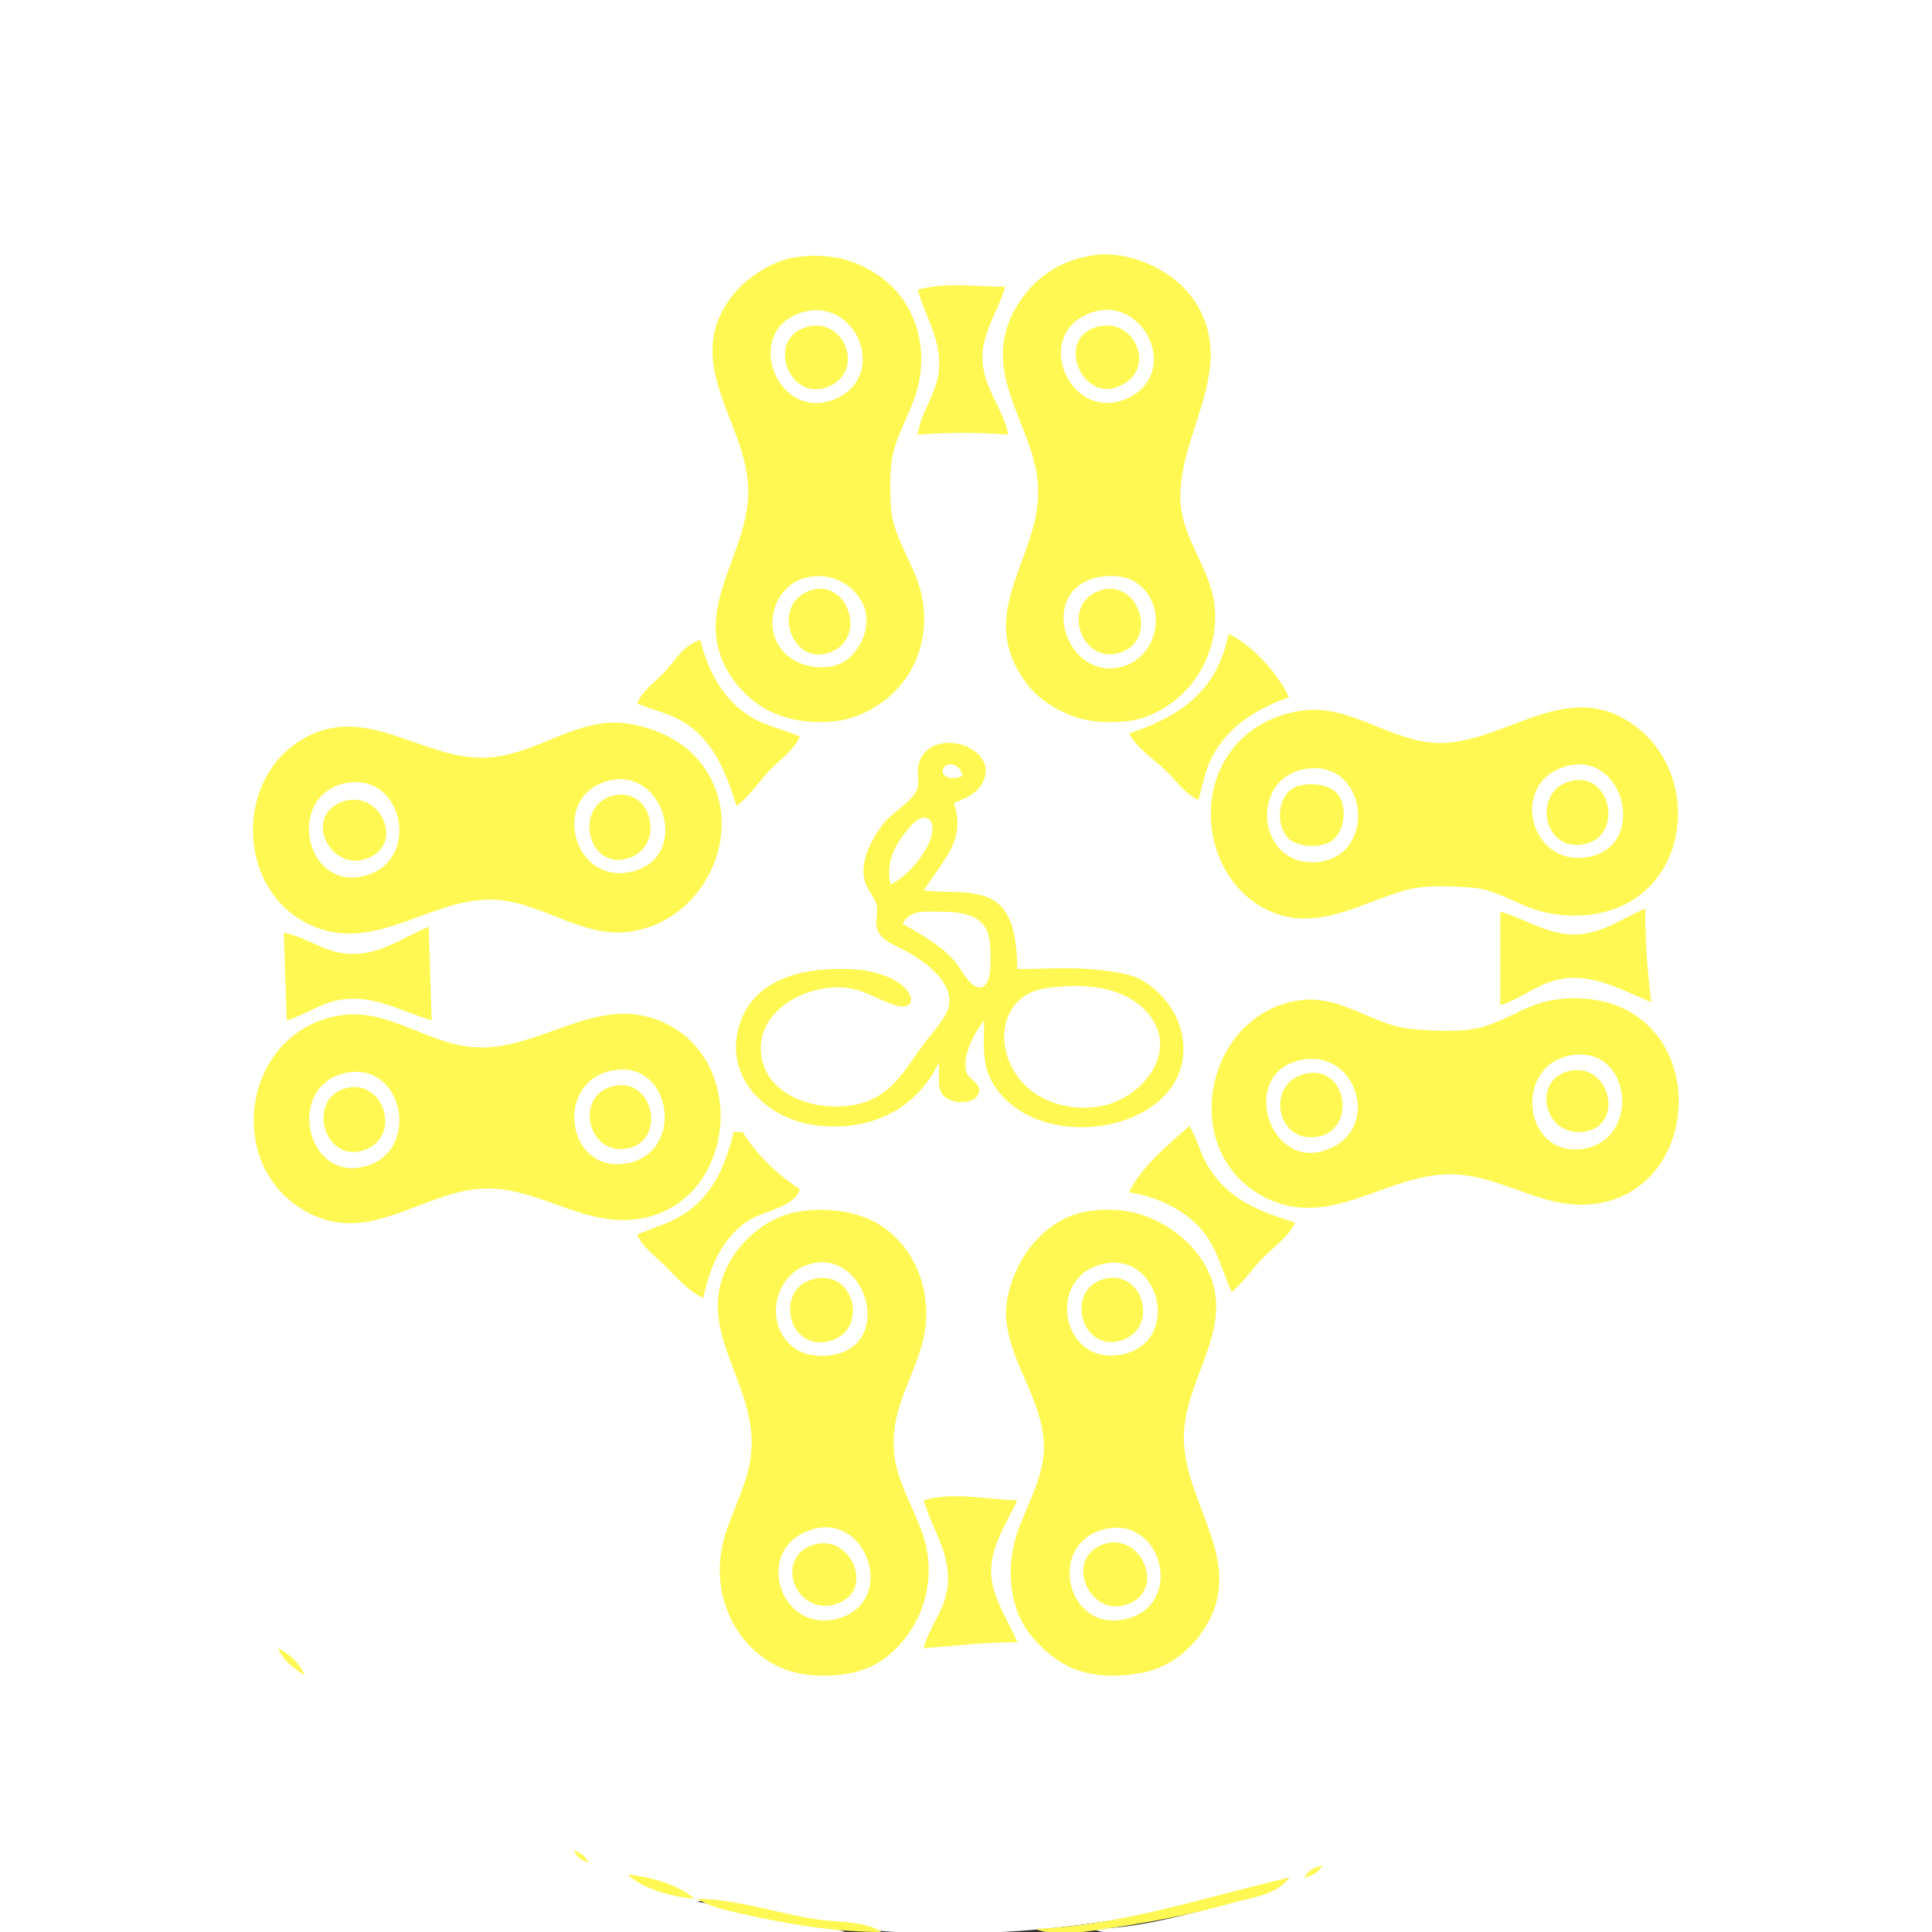 <?xml version="1.0" standalone="yes"?>
<svg xmlns="http://www.w3.org/2000/svg" width="640" height="640">
<rect width="100%" height="100%" fill="#333333" stroke="none"/>
<path style="fill:#ffffff; stroke:none;" d="M0 0L0 640L280 640C274.691 637.767 267.726 638.101 262 637C251.666 635.013 241.335 631.526 231 630C237.751 628.144 245.289 631.258 252 632.6C266.163 635.434 281.63 639.157 296 639.957C340.33 642.425 384.864 635.71 427 622C422.018 627.031 414.614 628.266 408 630.14C393.41 634.276 377.231 638.686 362 639C368.919 641.903 379.52 640 387 640L444 640L640 640L640 0L0 0z"/>
<path style="fill:#fff852; stroke:none;" d="M363 84.454C358.165 85.096 353.174 86.568 349 89.119C345.535 91.236 342.424 93.856 339.9 97.039C337.506 100.058 335.426 103.374 334.093 107C326.645 127.272 343.928 143.22 343.921 163C343.914 184.383 324.795 201.583 337.761 223C339.705 226.211 342.062 229.135 345.015 231.471C348.492 234.222 352.766 236.461 357 237.779C362.236 239.41 368.576 239.474 374 238.816C378.691 238.246 383.104 236.239 387 233.637C399.573 225.242 405.732 208.628 400.896 194C397.638 184.146 391.135 175.702 391.004 165C390.736 143.15 409.393 122.317 396.521 101C394.77 98.1 392.56 95.525 389.985 93.326C386.732 90.547 382.975 88.387 379 86.826C374.215 84.948 368.132 83.772 363 84.454M262 85.518C257.629 86.452 253.633 88.486 250 91.044C246.846 93.265 244.042 95.855 241.789 99.001C226.102 120.908 247.298 139.874 247.871 162C248.436 183.792 227.844 202.301 242.108 224C244.234 227.234 246.94 230.105 250.001 232.471C253.568 235.228 257.633 237.04 262 238.1C267.302 239.388 273.629 239.546 279 238.532C283.658 237.654 288.126 235.476 291.996 232.779C295.089 230.624 297.613 228.028 299.84 224.996C306.49 215.944 307.834 203.555 304.135 193C300.888 183.735 295.125 176.144 295.004 166C294.94 160.684 294.636 155.201 295.9 150C297.674 142.695 301.884 136.269 303.841 129C307.664 114.8 303.292 99.683 291 91.221C287.382 88.73 283.26 86.852 279 85.761C273.87 84.447 267.179 84.411 262 85.518M304 96C306.66 105.306 312.074 112.876 310.987 123C310.171 130.602 304.968 136.601 304 144C314.257 143.191 323.743 143.191 334 144C332.291 135.139 325.704 128.515 325.456 119C325.222 110.051 330.635 103.209 333 95C323.797 95 312.847 93.385 304 96z"/>
<path style="fill:#ffffff; stroke:none;" d="M265.004 103.703C246.085 110.172 257.415 139.518 276 132.437C294.977 125.206 283.676 97.319 265.004 103.703M361 103.742C341.771 111.093 354.504 140.005 373 132.146C391.763 124.173 378.935 96.887 361 103.742z"/>
<path style="fill:#fff852; stroke:none;" d="M266.015 108.742C254.069 113.449 261.714 132.918 273.999 128.257C287.351 123.191 279.379 103.477 266.015 108.742M362.043 108.742C350.303 113.497 358.558 132.488 369.999 128.254C384.388 122.929 375.458 103.309 362.043 108.742z"/>
<path style="fill:#ffffff; stroke:none;" d="M266 191.653C257.105 194.446 253.033 206.075 258.009 213.957C261.792 219.948 270.357 222.44 276.999 220.347C284.567 217.963 289.459 207.278 285.821 200C282.091 192.537 273.905 189.17 266 191.653M362.001 191.653C343.536 197.472 354.046 226.156 372 220.761C384.291 217.067 386.953 199.729 375.985 192.742C372.299 190.395 366.094 190.363 362.001 191.653z"/>
<path style="fill:#fff852; stroke:none;" d="M268.004 195.746C255.354 200.488 262.164 220.914 274.996 216.103C287.674 211.35 280.684 190.992 268.004 195.746M364.005 195.746C350.962 200.652 358.765 221.264 371.957 215.851C383.875 210.961 376.534 191.034 364.005 195.746M407 210C403.07 228.988 391.372 237.07 374 243C376.869 248.093 381.816 251.11 385.985 255.09C389.681 258.617 392.322 262.773 397 265C398.317 260.324 399.187 255.369 401.378 251C406.512 240.764 416.495 234.577 427 231C423.393 223.124 414.869 213.67 407 210M211 233C215.929 235.182 221.341 236.146 226 238.931C236.658 245.301 240.369 255.841 244 267C248.499 263.687 251.234 259.019 255.09 255.039C258.686 251.329 262.761 248.762 265 244C259.735 241.669 253.995 240.611 249 237.647C239.736 232.15 234.417 222.198 232 212C226.272 213.642 223.792 218.807 219.829 222.91C216.547 226.31 213.046 228.649 211 233M431 235.439C421.606 236.903 413.331 241.234 407.613 249C395.831 264.999 400.464 290.502 418 300.467C434.436 309.807 449.419 299.614 465 295.043C471.909 293.017 480.855 293.508 488 294.093C495.067 294.673 501.416 298.828 508 301.135C514.611 303.451 523.119 303.95 530 302.482C561.822 295.693 564.434 251.887 537 237.543C516.357 226.751 496.508 246.831 476 246.112C460.429 245.566 446.9 232.962 431 235.439M201 239.468C185.699 240.994 174.004 251.667 158 250.961C138.1 250.083 120.066 232.948 100.001 244.98C77.27 258.611 78.591 295.423 103 306.482C124.182 316.079 142.185 297.606 163 298.015C178.685 298.324 192.276 310.568 208 308.707C235.368 305.467 249.635 270.495 229.826 250.093C225.788 245.934 220.474 243.139 215 241.36C210.687 239.957 205.536 239.015 201 239.468M311 352C311.357 355.246 310.226 359.72 312.179 362.566C314.372 365.762 323.007 366.349 324.248 361.91C325.147 358.695 320.703 357.635 320.042 354.857C318.732 349.359 322.84 342.1 326 338C326 344.666 325.112 351.924 328.417 358C338.626 376.765 368.99 377.653 383.96 364.671C397.332 353.075 393.029 333.885 378.999 325.13C374.635 322.406 369.966 322.084 365 321.424C355.852 320.208 346.22 321 337 321C336.844 313.462 336.3 302.377 328.957 298.14C322.667 294.51 313.052 295.891 306 295C312.187 285.098 320.216 278.46 316 266C319.785 264.497 323.792 262.902 325.667 258.981C329.337 251.309 320.712 245.839 314 246.059C309.157 246.218 304.89 248.964 304.152 254.001C303.738 256.829 304.905 260.078 303.227 262.625C300.611 266.595 295.526 269.117 292.529 273C288.691 277.974 284.623 285.512 286.515 292C287.357 294.887 289.763 297.067 290.418 300C291.005 302.63 289.65 305.302 290.619 307.907C291.943 311.465 295.89 312.91 299 314.478C305.991 318.001 318.484 326.714 313.293 336C311.103 339.919 307.789 343.369 305.152 347C300.416 353.521 296.587 360.491 289 364.088C276.595 369.969 253.785 365.489 252.109 349C250.573 333.889 268.995 325.036 282 327.468C287.653 328.525 292.442 332.148 297.955 333.304C300.994 333.941 302.839 331.951 301.149 329.086C297.809 323.424 288.032 321.313 282 321.039C267.368 320.375 249.563 323.483 244.789 340C239.975 356.656 253.356 370.046 269 372.56C286.57 375.383 303.209 368.396 311 352z"/>
<path style="fill:#ffffff; stroke:none;" d="M319 257C318.562 256.141 318.251 254.851 317.39 254.201C312.738 250.688 309.38 257.618 315.859 257.781C316.928 257.808 318.027 257.277 319 257M520 253.547C499.244 257.949 506.359 288.387 526.999 283.697C545.394 279.517 538.1 249.708 520 253.547M434 254.533C413.582 256.172 415.781 286.992 436 285.606C455.913 284.241 453.692 252.953 434 254.533M202 258.537C181.854 263.187 189.615 294.143 210 288.566C228.546 283.493 220.081 254.364 202 258.537z"/>
<path style="fill:#fff852; stroke:none;" d="M521.001 258.573C507.336 261.216 510.718 282.709 524.999 279.602C537.673 276.844 533.885 256.082 521.001 258.573z"/>
<path style="fill:#ffffff; stroke:none;" d="M114 259.537C94.985 263.925 100.835 294.367 120 290.302C140.122 286.033 133.763 254.976 114 259.537z"/>
<path style="fill:#fff852; stroke:none;" d="M429.105 260.742C423.128 263.279 422.503 273.174 426.653 277.566C429.521 280.602 436.209 280.822 439.895 279.258C445.338 276.948 446.642 267.707 443.258 263.228C440.429 259.486 433.203 259.003 429.105 260.742M203.001 263.588C189.949 266.961 194.586 288.393 207.999 284.343C220.753 280.493 216.032 260.22 203.001 263.588M113.015 265.742C100.436 270.698 109.519 289.295 121.957 284.258C134.421 279.21 125.513 260.818 113.015 265.742z"/>
<path style="fill:#ffffff; stroke:none;" d="M295 293C300.323 290.466 305.409 284.401 307.86 279C308.745 277.052 309.893 272.545 307.397 271.176C304.819 269.762 301.896 273.345 300.518 275.019C296.075 280.416 293.406 286.059 295 293z"/>
<path style="fill:#fff852; stroke:none;" d="M497 302L497 333C503.616 330.906 509.159 326.099 516 324.529C527.132 321.975 537.09 327.934 547 332C545.667 321.509 545 311.601 545 301C537.194 304.235 530.873 309.312 522 309.544C512.886 309.782 505.411 304.422 497 302z"/>
<path style="fill:#ffffff; stroke:none;" d="M299 306C305.174 309.607 310.953 312.675 315.907 318.004C317.986 320.241 320.852 326.554 324.076 327.079C329.185 327.91 328.098 315.725 327.96 313C327.428 302.508 318.563 301.999 310 302C305.318 302 301.455 301.547 299 306z"/>
<path style="fill:#fff852; stroke:none;" d="M94 309L95 338C100.862 336.311 105.96 332.433 111.999 331.326C123.808 329.161 132.199 334.89 143 338L142 307C132.306 311.077 124.322 317.561 113 315.674C106.25 314.55 100.678 310.19 94 309z"/>
<path style="fill:#ffffff; stroke:none;" d="M346 327.439C332.665 329.544 329.324 344.047 336.005 354.999C341.863 364.601 353.343 368.243 364 366.561C378.753 364.233 392.127 347.031 378.895 334.185C370.549 326.083 356.884 325.721 346 327.439z"/>
<path style="fill:#fff852; stroke:none;" d="M430 331.439C399.313 336.26 390.147 380.732 418 396.095C440.571 408.545 459.506 388.027 482 389.039C499.33 389.819 512.807 402.218 531 398.331C560.637 391.999 564.953 348.465 539 334.645C530.797 330.277 518.81 329.499 510 332.36C503.49 334.473 497.594 338.348 491 340.211C484.208 342.13 475.005 341.481 468 340.907C454.59 339.806 444.323 329.189 430 331.439M112 336.465C80.169 342.201 73.736 386.707 102 401.673C123.351 412.979 141.061 393.431 162 393.71C180.257 393.953 195.042 407.671 214 403.319C242.977 396.668 247.534 353.727 222 339.8C199.421 327.485 180.46 347.844 158 346.96C141.914 346.327 128.613 333.47 112 336.465z"/>
<path style="fill:#ffffff; stroke:none;" d="M521 349.508C501.178 352.284 504.321 383.124 524 380.631C543.582 378.151 540.907 346.72 521 349.508M429.001 351.653C411.394 357.202 420.322 386.251 438 381.358C458.9 375.574 449.537 345.181 429.001 351.653M203 354.569C183.569 358.177 187.483 388.294 207 385.492C227.191 382.592 222.908 350.872 203 354.569z"/>
<path style="fill:#fff852; stroke:none;" d="M521 354.576C507.019 356.48 510.853 376.988 524.999 374.851C537.872 372.906 533.632 352.857 521 354.576z"/>
<path style="fill:#ffffff; stroke:none;" d="M114 355.534C95.013 360.056 101.169 390.673 120 386.602C140.055 382.266 133.866 350.802 114 355.534z"/>
<path style="fill:#fff852; stroke:none;" d="M433 355.573C419.103 358.251 422.45 378.56 435.999 376.62C449.649 374.665 446.331 353.004 433 355.573M204 359.623C189.931 361.987 194.247 383.132 207.996 380.427C220.498 377.967 216.802 357.473 204 359.623M114.015 360.654C101.783 364.525 107.273 384.853 119.999 381.181C133.696 377.23 127.211 356.478 114.015 360.654M394 373C387.182 378.946 377.83 386.786 374 395C383.322 396.261 393.74 401.246 399.363 409.004C403.453 414.648 405.198 421.709 408 428C411.879 424.843 414.563 420.602 418.039 417.004C421.872 413.037 426.599 410.042 429 405C417.36 401.278 407.551 397.819 400.548 387C397.687 382.581 396.687 377.392 394 373M243 375C240.56 385.546 236.315 395.691 227 401.895C222.002 405.224 216.427 406.661 211 409C213.046 413.199 216.684 415.778 220 419.015C224.099 423.015 227.758 427.556 233 430C235.029 420.196 238.679 411.073 247.004 404.927C252.171 401.113 262.976 400.248 265 394C257.5 389.039 250.781 382.643 246 375L243 375M264 401.468C259.357 402.344 254.714 404.475 251 407.39C247.942 409.791 245.091 412.738 242.966 416C228.654 437.976 248.447 455.022 248.985 477C249.292 489.53 242.98 498.403 239.785 510C235.907 524.08 240.492 539.59 252 548.471C255.867 551.455 260.203 553.476 265 554.381C270.174 555.357 275.824 555.318 281 554.384C286.398 553.411 290.846 551.451 295 547.815C305.92 538.257 310.407 523.151 305.907 509C302.64 498.728 296.288 490.135 296.015 479C295.695 465.939 302.21 457.092 305.51 445C308.264 434.91 306.725 423.759 300.895 415C298.769 411.806 296.122 409.025 292.999 406.789C289.41 404.219 285.303 402.587 281 401.669C275.726 400.544 269.305 400.467 264 401.468M359 401.518C354.121 402.56 349.726 404.888 346.004 408.185C343.114 410.745 340.616 413.656 338.681 417C335.34 422.77 332.744 430.237 333.329 437C334.576 451.436 345.013 463.211 345.791 478C346.329 488.239 340.573 497.717 337.24 507C333.487 517.454 333.788 530.681 340.221 539.999C342.639 543.503 345.611 546.396 349.001 548.957C352.953 551.943 357.107 553.772 362 554.56C367.564 555.456 373.509 555.193 379 553.985C383.489 552.997 387.365 551.148 390.996 548.319C394.028 545.958 396.506 543.192 398.637 540C413.12 518.309 393.359 499.729 392.209 478C391.065 456.374 412.191 438.488 397.895 417C395.747 413.772 393.059 411.049 389.999 408.681C386.108 405.668 381.725 403.429 377 402.043C371.585 400.455 364.523 400.338 359 401.518z"/>
<path style="fill:#ffffff; stroke:none;" d="M269 418.537C256.437 421.436 252.652 438.769 263.043 446.486C266.784 449.264 272.553 449.629 277 448.606C295.706 444.302 286.797 414.431 269 418.537M366 418.572C346.007 422.427 351.35 453.102 372 448.61C391.283 444.415 384.422 415.019 366 418.572z"/>
<path style="fill:#fff852; stroke:none;" d="M270.015 423.573C256.68 426.226 260.439 447.071 273.999 444.427C287.719 441.751 283.84 420.823 270.015 423.573M366.001 423.612C352.866 426.794 357.767 447.717 370.999 444.157C384.1 440.631 379.122 420.433 366.001 423.612M306 497C309.061 507.625 315.64 515.231 313.674 527C312.504 534.008 307.579 539.278 306 546C316.461 545.174 326.451 544 337 544C334.035 536.879 328.975 529.897 328.39 522C327.706 512.772 333.307 504.91 337 497C326.932 496.792 315.868 494.083 306 497z"/>
<path style="fill:#ffffff; stroke:none;" d="M269 506.654C248.927 512.849 258.452 541.897 278 536.057C297.11 530.348 287.282 501.01 269 506.654M366 506.534C346.455 511.189 353.215 541.027 373 536.315C392.574 531.653 385.03 502.001 366 506.534z"/>
<path style="fill:#fff852; stroke:none;" d="M270.004 511.576C255.988 515.455 263.372 535.656 276.996 531.347C289.977 527.242 282.089 508.232 270.004 511.576M365.015 511.742C352.429 516.684 361.002 536.467 373.96 531.258C386.473 526.228 377.634 506.787 365.015 511.742M92 546C93.993 550.186 97.111 552.565 101 555C99.023 550.764 96.236 547.977 92 546M190 613C191.382 615.42 192.363 616.061 195 617C193.618 614.58 192.637 613.939 190 613M432 622C434.943 621.219 436.421 620.605 438 618C435.057 618.781 433.579 619.395 432 622M208 621C213.061 625.895 223.071 628.395 230 629C224.687 624.219 215.048 621.615 208 621M343 639C348.911 641.48 357.759 640.16 364 639.271C378.803 637.161 393.608 634.524 408 630.421C414.183 628.659 423.258 627.708 427 622C399.06 628.464 372.002 637.755 343 639M231 629C236.311 632.342 242.952 633.289 249 634.65C263.095 637.823 277.545 640 292 640C286.664 636.353 277.364 636.784 271 635.869C257.756 633.965 244.387 629.111 231 629z"/>
</svg>
